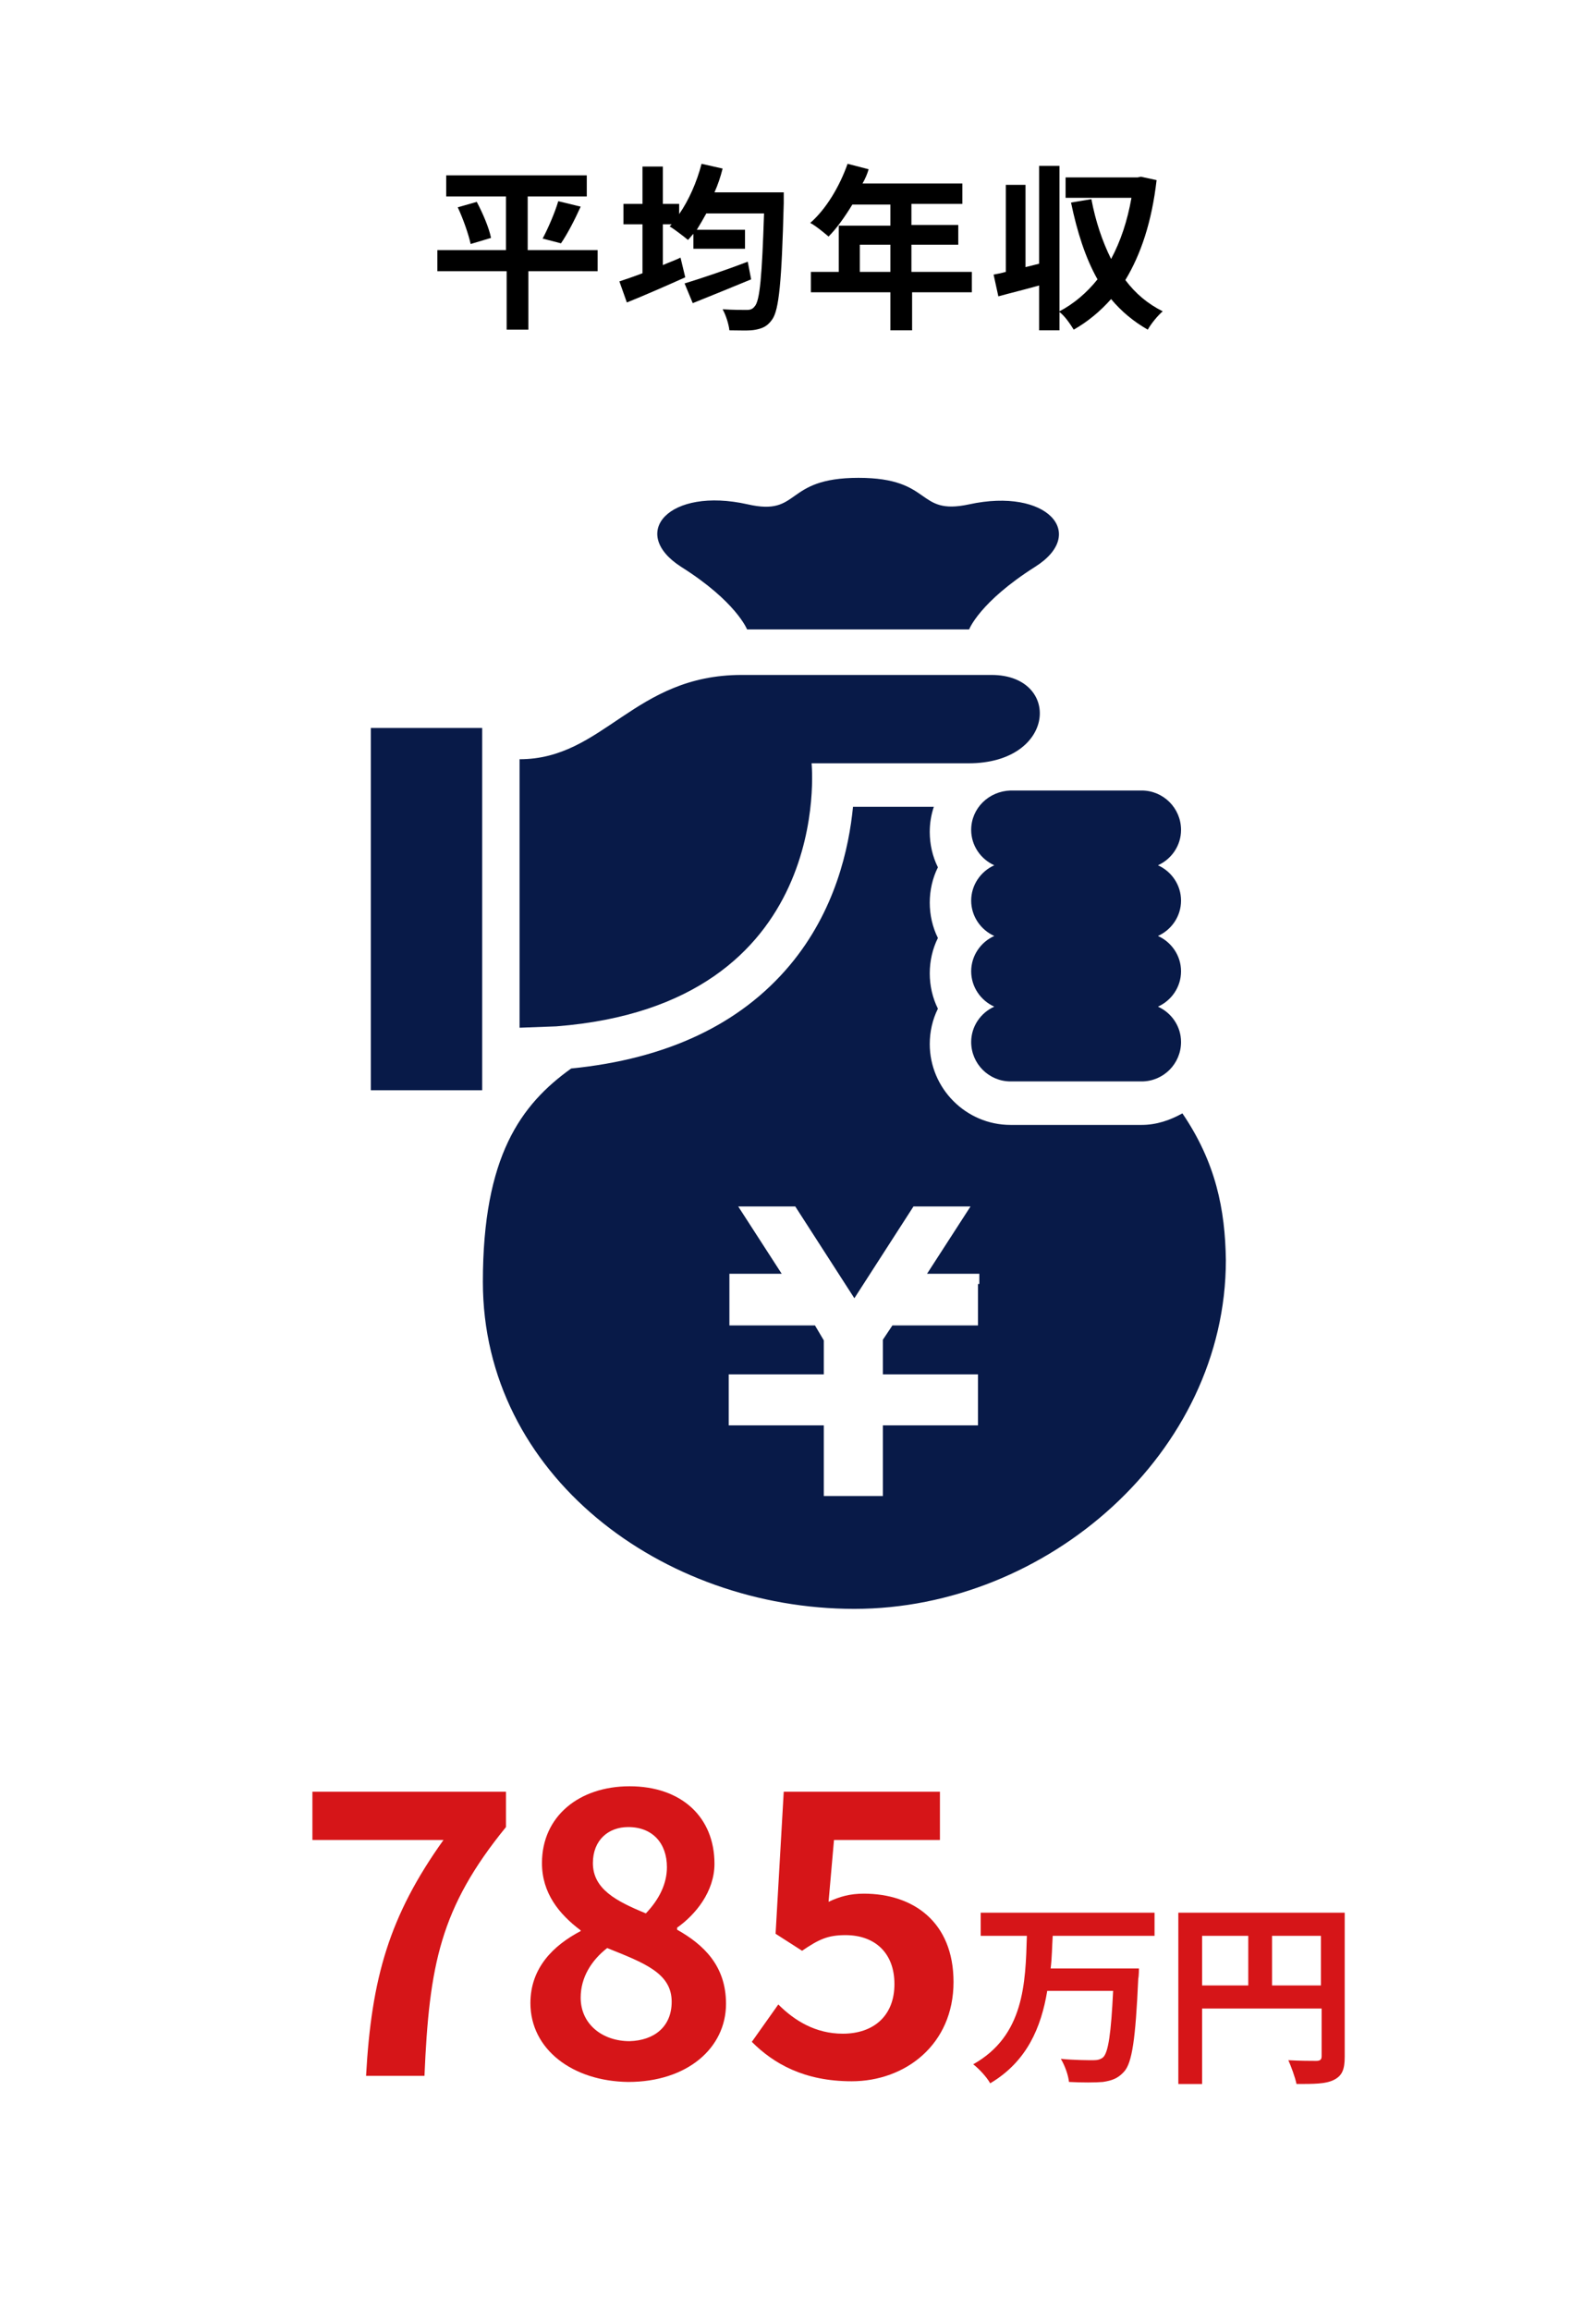 <?xml version="1.0" encoding="utf-8"?>
<!-- Generator: Adobe Illustrator 25.2.1, SVG Export Plug-In . SVG Version: 6.00 Build 0)  -->
<svg version="1.1" xmlns="http://www.w3.org/2000/svg" xmlns:xlink="http://www.w3.org/1999/xlink" x="0px" y="0px"
	 viewBox="0 0 235 340" style="enable-background:new 0 0 235 340;" xml:space="preserve">
<style type="text/css">
	.st0{fill:#081A48;}
	.st1{fill:#D61518;}
</style>
<g id="レイヤー_3">
	<g>
		<path class="st0" d="M100.3,83.4c8.1,5.1,9.7,9.2,9.7,9.2h32.7c0,0,1.5-4,9.7-9.2c7.8-4.9,1.8-11.7-9.7-9.2
			c-7.9,1.7-5.2-3.9-16.3-3.9c-11.1,0-8.4,5.7-16.3,3.9C98.5,71.6,92.5,78.4,100.3,83.4z"/>
		<path class="st0" d="M174.1,163.8c-1.8,1-3.8,1.7-6,1.7h-19.3c-6.6,0-11.9-5.4-11.9-11.9c0-1.8,0.4-3.6,1.2-5.2
			c-0.8-1.6-1.2-3.4-1.2-5.2c0-1.8,0.4-3.6,1.2-5.2c-0.8-1.6-1.2-3.4-1.2-5.2c0-1.8,0.4-3.6,1.2-5.2c-0.8-1.6-1.2-3.4-1.2-5.2
			c0-1.3,0.2-2.5,0.6-3.7h-11.9c-0.6,6.1-2.6,15.3-9.3,23.3c-7.3,8.7-18.1,13.8-32.2,15.2c-7.4,5.3-13,12.9-13,31.4
			c0,28.4,26.4,48.1,54.7,48.1c28.4,0,54.7-23,54.7-51.3C180.4,177.9,179,171,174.1,163.8z M144,188.9v4.6v1.5h-12.6l-1.4,2.1v5.1
			h14v0v6.5v1h-14v10.4h-8.7v-10.4h-14v-1v-6.5v0h14v-5L120,195h-12.6v-1.5v-4.6v-1.5h7.7l-6.4-9.9h1h6.4h1l8.7,13.5l8.7-13.5h1h6.4
			h1l-6.4,9.9h7.7V188.9z"/>
		<path class="st0" d="M143,122.1c0,2.3,1.4,4.3,3.4,5.2c-2,0.9-3.4,2.9-3.4,5.2c0,2.3,1.4,4.3,3.4,5.2c-2,0.9-3.4,2.9-3.4,5.2
			c0,2.3,1.4,4.3,3.4,5.2c-2,0.9-3.4,2.9-3.4,5.2c0,3.2,2.6,5.8,5.8,5.8h19.3c3.2,0,5.8-2.6,5.8-5.8c0-2.3-1.4-4.3-3.4-5.2
			c2-0.9,3.4-2.9,3.4-5.2c0-2.3-1.4-4.3-3.4-5.2c2-0.9,3.4-2.9,3.4-5.2c0-2.3-1.4-4.3-3.4-5.2c2-0.9,3.4-2.9,3.4-5.2
			c0-3.2-2.6-5.8-5.8-5.8h-19.3C145.6,116.4,143,118.9,143,122.1z"/>
		<path class="st0" d="M119.5,112.3c0,0,10.1,0,23.1,0c13,0,13.7-13,3.4-13c-6.5,0-36.8,0-36.8,0c-15.9,0-20.3,12.4-32.7,12.4v39.5
			l5.4-0.2C123.1,147.8,119.5,112.3,119.5,112.3z"/>
		<rect x="54.6" y="107.1" class="st0" width="16.4" height="53.3"/>
	</g>
	<g>
		<path class="st1" d="M65.3,270.7H46v-7.1h28.5v5.2c-9.7,11.9-11.3,20.3-12,36.6h-8.6C54.7,291,57.3,281.9,65.3,270.7z"/>
		<path class="st1" d="M78.1,294.7c0-5.2,3.4-8.5,7.4-10.6V284c-3.2-2.4-5.7-5.5-5.7-9.9c0-6.9,5.5-11.3,12.9-11.3
			c7.6,0,12.5,4.5,12.5,11.4c0,4.1-2.8,7.5-5.5,9.4v0.3c3.9,2.2,7.2,5.3,7.2,10.9c0,6.5-5.7,11.5-14.4,11.5
			C84.3,306.2,78.1,301.5,78.1,294.7z M98.9,294.5c0-4.2-4-5.7-9.5-7.9c-2.3,1.8-3.9,4.3-3.9,7.3c0,3.9,3.2,6.4,7.2,6.4
			C96.3,300.2,98.9,298.2,98.9,294.5z M98.2,274.7c0-3.5-2.1-5.9-5.7-5.9c-2.9,0-5.2,1.9-5.2,5.3c0,3.8,3.4,5.6,7.8,7.4
			C97.1,279.4,98.2,277.1,98.2,274.7z"/>
		<path class="st1" d="M110.7,300.4l3.9-5.5c2.4,2.4,5.5,4.3,9.5,4.3c4.5,0,7.6-2.6,7.6-7.3c0-4.6-2.9-7.2-7.2-7.2
			c-2.6,0-3.9,0.6-6.4,2.3l-3.9-2.5l1.2-20.9h23v7.1h-15.6l-0.8,9.1c1.7-0.8,3.2-1.2,5.2-1.2c7.2,0,13.2,4.1,13.2,13
			c0,9.2-7.1,14.6-15,14.6C118.4,306.2,113.9,303.6,110.7,300.4z"/>
		<path class="st1" d="M155,284.9c-0.1,1.5-0.1,3.1-0.3,4.7h13c0,0,0,1.1-0.1,1.5c-0.4,8.9-0.9,12.4-2.1,13.7
			c-0.9,1-1.8,1.3-3.1,1.5c-1.1,0.1-3.1,0.1-5,0c-0.1-1-0.6-2.4-1.2-3.4c2,0.2,4,0.2,4.8,0.2c0.6,0,1-0.1,1.4-0.4
			c0.8-0.7,1.2-3.6,1.5-9.8h-9.7c-0.9,5.4-3,10.4-8.4,13.6c-0.5-0.9-1.6-2.1-2.5-2.8c7.5-4.2,7.7-11.9,7.9-18.9h-6.8v-3.4H170v3.4
			H155z"/>
		<path class="st1" d="M198,302.6c0,1.9-0.4,2.8-1.6,3.4c-1.2,0.6-2.9,0.6-5.5,0.6c-0.2-1-0.8-2.6-1.2-3.5c1.7,0.1,3.5,0.1,4.1,0.1
			c0.6,0,0.8-0.2,0.8-0.7v-7H177v11.1h-3.5v-25.2H198V302.6z M177,292.1h6.8v-7.3H177V292.1z M194.5,292.1v-7.3h-7.2v7.3H194.5z"/>
	</g>
</g>
<g id="レイヤー_1">
	<g>
		<g>
			<path d="M88,39.9H77.8v8.6h-3.2v-8.6H64.4v-3.1h10.1v-7.9h-8.8v-3.1h20.7v3.1h-8.7v7.9H88V39.9z M70.2,29.7
				c0.9,1.7,1.8,3.8,2.1,5.3l-3,0.9c-0.3-1.4-1.1-3.7-1.9-5.4L70.2,29.7z M79.9,35.1c0.8-1.5,1.8-3.8,2.3-5.5l3.3,0.8
				c-0.9,2-2,4.1-2.9,5.4L79.9,35.1z"/>
			<path d="M115.4,28.4c0,0,0,1.1,0,1.5c-0.3,11.6-0.7,15.7-1.7,17.1c-0.7,1-1.4,1.3-2.4,1.5c-0.9,0.2-2.4,0.1-3.9,0.1
				c-0.1-0.9-0.5-2.2-1-3.1c1.5,0.1,2.9,0.1,3.6,0.1c0.4,0,0.8-0.1,1.1-0.5c0.8-0.8,1.1-4.6,1.4-13.7H104c-0.5,0.9-0.9,1.6-1.4,2.4
				h7.1v2.8h-7.6v-2.2c-0.3,0.3-0.5,0.6-0.8,0.9c-0.6-0.5-1.9-1.5-2.7-2l0.3-0.3h-1.3v6c0.9-0.4,1.8-0.7,2.6-1.1l0.7,2.9
				c-2.9,1.3-6.1,2.7-8.6,3.7l-1.1-3.1c0.9-0.3,2.1-0.7,3.4-1.2v-7.2h-2.8V30h2.8v-5.5h3V30h2.4v1.5c1.4-2,2.6-4.7,3.3-7.4l3.1,0.7
				c-0.3,1.2-0.7,2.4-1.2,3.5H115.4z M110.6,41.1c-2.9,1.2-6.1,2.5-8.6,3.5l-1.2-2.9c2.3-0.7,5.9-1.9,9.3-3.2L110.6,41.1z"/>
			<path d="M143.2,43h-8.9v5.6h-3.2V43h-11.7v-3h4.1v-6.8h7.6v-3.1h-5.6c-1.1,1.8-2.3,3.5-3.5,4.7c-0.6-0.5-1.9-1.6-2.7-2
				c2.3-2,4.3-5.3,5.5-8.7l3.1,0.8c-0.2,0.7-0.5,1.4-0.9,2.1h14.7v3h-7.5v3.1h6.9v2.9h-6.9v4h8.9V43z M131.1,40v-4h-4.5v4H131.1z"/>
			<path d="M170.3,26.5c-0.7,6.1-2.3,10.9-4.6,14.7c1.5,2,3.3,3.5,5.5,4.6c-0.7,0.6-1.7,1.8-2.2,2.7c-2.1-1.2-3.9-2.7-5.4-4.5
				c-1.6,1.8-3.4,3.3-5.5,4.5c-0.5-0.8-1.3-2-2.1-2.6v2.7h-3V42c-2.1,0.6-4.2,1.1-6,1.6l-0.7-3.2c0.5-0.1,1.1-0.2,1.8-0.4V27.2h2.9
				v12.1l2-0.5V24.4h3v21.4c2.1-1.1,4-2.7,5.6-4.7c-1.8-3.2-3-7-3.9-11.3l3-0.5c0.6,3.2,1.6,6.2,2.9,8.8c1.4-2.6,2.4-5.6,3-9h-9.7
				v-3h10.6l0.5-0.1L170.3,26.5z"/>
		</g>
	</g>
</g>
<g id="_x32_">
</g>
</svg>
